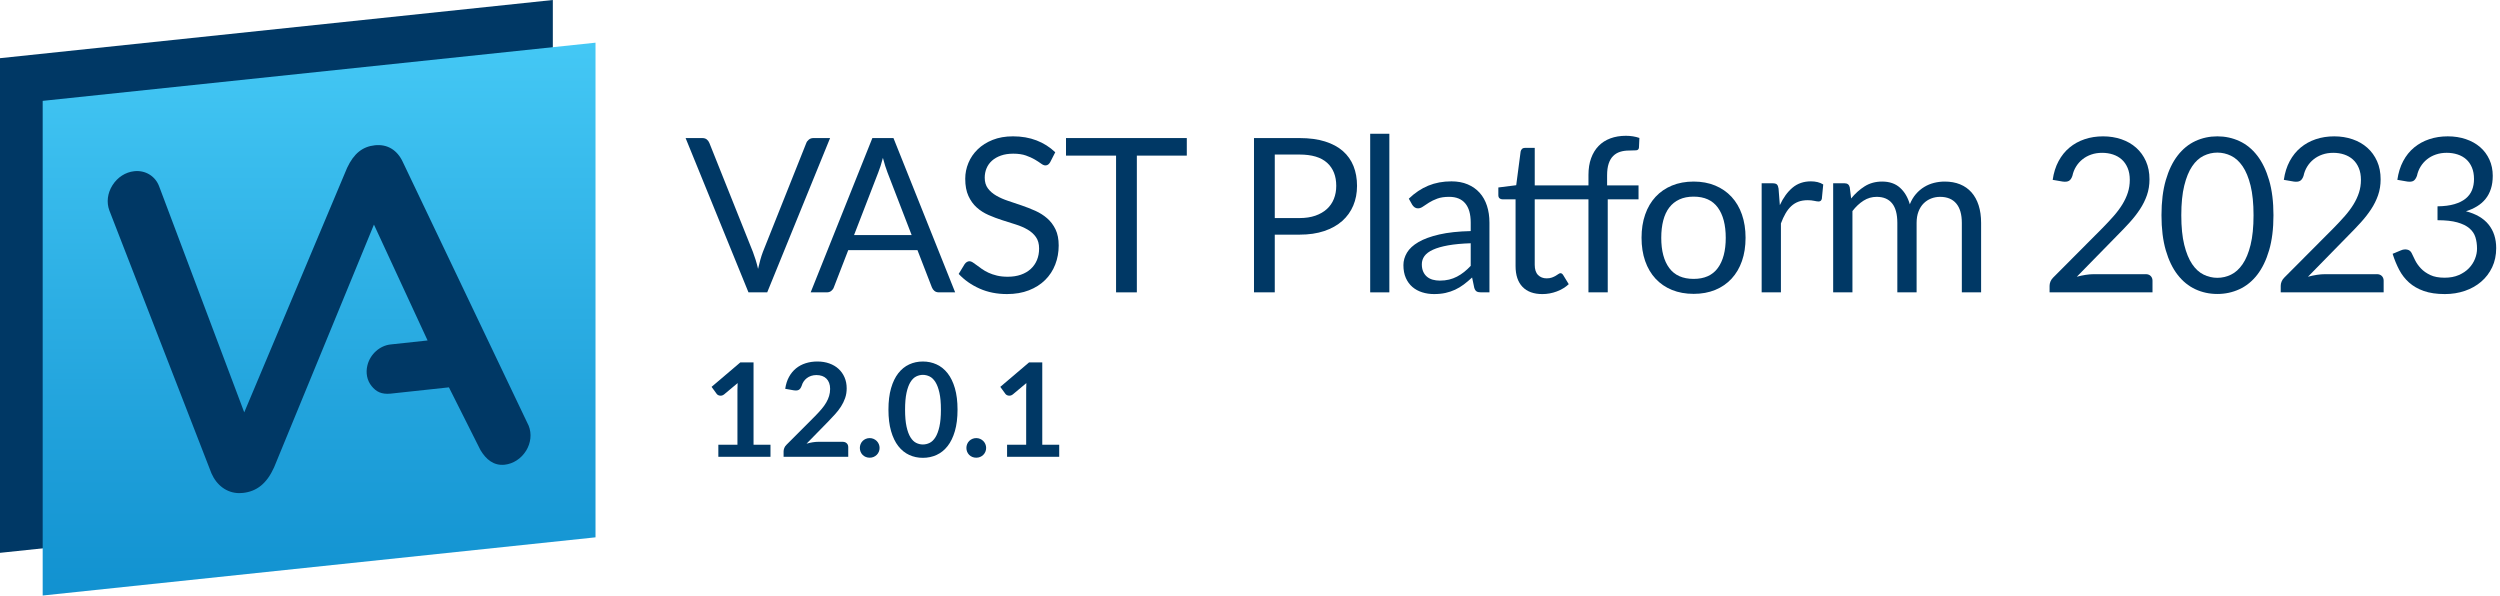 <?xml version="1.0" encoding="UTF-8"?>
<svg xmlns="http://www.w3.org/2000/svg" xmlns:xlink="http://www.w3.org/1999/xlink" id="Layer_1" viewBox="0 0 503.764 120">
  <defs>
    <linearGradient id="linear-gradient" x1="64.3" y1="120" x2="64.3" y2="8.601" gradientUnits="userSpaceOnUse">
      <stop offset="0" stop-color="#1191d0"></stop>
      <stop offset="1" stop-color="#44c8f5"></stop>
    </linearGradient>
  </defs>
  <polygon points="111.399 0 0 11.723 0 111.399 111.399 99.675 111.399 0" style="fill:#003865;"></polygon>
  <path d="m8.601,20.324v99.676l111.399-11.724V8.601L8.601,20.324Zm97.397,70.519c-.971,1.567-2.581,2.614-4.306,2.8-2.172.234-3.743-1.031-4.886-2.962l-6.347-12.628-11.753,1.267c-1.865.176-2.911-.393-3.832-1.527-.922-1.134-1.225-2.67-.831-4.213.566-2.221,2.483-3.936,4.663-4.171l7.454-.803-10.809-23.347-20.133,48.936c-1.468,3.252-3.485,4.833-6.274,5.134-.265.029-.533.041-.795.038-2.471-.034-4.501-1.6-5.544-3.99l-20.563-52.947c-.618-1.645-.39-3.505.624-5.108,1.014-1.603,2.612-2.632,4.385-2.823,2.252-.243,4.274,1.001,5.032,3.096l17.13,45.499,20.734-49.282c1.371-2.915,3.126-4.273,5.599-4.539,2.486-.268,4.478.944,5.59,3.305l25.395,53.215c.643,1.606.44,3.484-.532,5.052Z" style="fill:url(#linear-gradient);"></path>
  <path d="m167.267,27.821l-12.67,31.09h-3.775l-12.67-31.09h3.363c.376,0,.68.094.911.282.231.188.405.427.521.716l8.765,21.935c.188.492.373,1.027.553,1.605.181.579.344,1.186.488,1.823.145-.637.296-1.244.456-1.823.159-.578.333-1.113.521-1.605l8.743-21.935c.087-.246.257-.474.51-.683s.561-.315.922-.315h3.363Z" style="fill:#003865;"></path>
  <path d="m192.468,58.911h-3.254c-.376,0-.68-.094-.911-.282-.231-.188-.405-.426-.521-.716l-2.907-7.507h-13.95l-2.907,7.507c-.087.26-.253.492-.499.694-.246.203-.55.304-.911.304h-3.254l12.432-31.09h4.252l12.432,31.09Zm-8.765-11.542l-4.882-12.649c-.145-.376-.296-.813-.456-1.312s-.311-1.031-.456-1.595c-.304,1.171-.615,2.148-.933,2.929l-4.882,12.627h11.607Z" style="fill:#003865;"></path>
  <path d="m211.62,32.681c-.13.217-.271.38-.423.488s-.336.163-.553.163c-.246,0-.535-.123-.868-.369-.333-.246-.749-.517-1.248-.813s-1.099-.567-1.801-.814c-.702-.246-1.551-.369-2.549-.369-.94,0-1.768.127-2.484.38-.716.253-1.316.597-1.801,1.03-.485.434-.85.944-1.096,1.53-.246.585-.369,1.219-.369,1.898,0,.868.213,1.587.64,2.159s.991,1.06,1.692,1.464c.701.405,1.497.756,2.387,1.052.889.297,1.801.604,2.733.922.933.318,1.844.677,2.734,1.074.89.398,1.685.9,2.386,1.508s1.266,1.353,1.692,2.235.64,1.967.64,3.254c0,1.359-.231,2.636-.694,3.829s-1.139,2.231-2.028,3.113c-.89.882-1.982,1.577-3.276,2.083-1.294.506-2.766.759-4.415.759-2.025,0-3.862-.365-5.511-1.096-1.649-.73-3.059-1.717-4.23-2.961l1.215-1.996c.116-.159.256-.293.423-.401.166-.108.351-.163.553-.163.188,0,.401.076.64.228s.51.344.813.575.651.485,1.042.759c.391.275.835.528,1.334.759.499.231,1.066.423,1.703.575.636.152,1.352.228,2.148.228.998,0,1.887-.137,2.668-.412.781-.274,1.443-.662,1.985-1.161.542-.499.958-1.096,1.247-1.79.29-.694.434-1.468.434-2.321,0-.94-.213-1.71-.64-2.311s-.987-1.103-1.681-1.508c-.694-.404-1.49-.748-2.387-1.03-.897-.282-1.808-.571-2.733-.868-.926-.296-1.837-.64-2.734-1.031-.897-.391-1.692-.896-2.387-1.519s-1.255-1.399-1.681-2.333c-.427-.933-.64-2.086-.64-3.46,0-1.099.213-2.162.64-3.189.426-1.027,1.048-1.938,1.866-2.733.817-.795,1.822-1.432,3.016-1.909,1.193-.478,2.563-.716,4.111-.716,1.736,0,3.316.275,4.741.825,1.424.55,2.679,1.345,3.764,2.386l-1.02,1.996Z" style="fill:#003865;"></path>
  <path d="m239.147,31.357h-10.066v27.554h-4.188v-27.554h-10.088v-3.537h24.342v3.537Z" style="fill:#003865;"></path>
  <path d="m261.863,27.821c1.967,0,3.678.228,5.131.684,1.454.456,2.658,1.103,3.613,1.942.954.839,1.666,1.852,2.137,3.037.47,1.187.705,2.51.705,3.971,0,1.446-.253,2.77-.76,3.97-.506,1.201-1.247,2.235-2.224,3.103s-2.184,1.544-3.623,2.028c-1.439.485-3.1.727-4.979.727h-4.99v11.629h-4.187v-31.09h9.177Zm0,16.12c1.2,0,2.26-.159,3.179-.477.918-.318,1.692-.763,2.321-1.334.629-.571,1.103-1.255,1.421-2.05s.478-1.67.478-2.625c0-1.981-.611-3.529-1.833-4.643-1.223-1.114-3.077-1.67-5.565-1.67h-4.99v12.8h4.99Z" style="fill:#003865;"></path>
  <path d="m279.962,26.953v31.958h-3.861v-31.958h3.861Z" style="fill:#003865;"></path>
  <path d="m283.881,40.036c1.215-1.171,2.523-2.046,3.927-2.625s2.958-.868,4.665-.868c1.229,0,2.321.203,3.275.608.955.405,1.758.969,2.408,1.692.651.724,1.143,1.599,1.476,2.625s.499,2.155.499,3.384v14.059h-1.714c-.376,0-.665-.062-.868-.185-.202-.123-.361-.365-.477-.727l-.435-2.083c-.578.535-1.143,1.009-1.692,1.421-.55.412-1.128.759-1.735,1.041-.607.282-1.255.499-1.941.651-.688.152-1.45.228-2.289.228-.854,0-1.656-.119-2.408-.358-.753-.239-1.407-.597-1.964-1.074-.557-.477-.998-1.081-1.323-1.812-.325-.73-.488-1.595-.488-2.593,0-.868.238-1.703.716-2.506s1.251-1.515,2.321-2.137,2.466-1.132,4.188-1.53c1.722-.397,3.833-.625,6.335-.683v-1.714c0-1.707-.368-2.997-1.106-3.873-.737-.875-1.815-1.312-3.232-1.312-.954,0-1.754.119-2.397.358s-1.2.506-1.67.803c-.471.296-.876.564-1.216.803s-.676.358-1.009.358c-.26,0-.484-.068-.672-.206-.188-.137-.348-.307-.478-.51l-.694-1.237Zm12.475,8.982c-1.778.058-3.294.199-4.545.423-1.251.225-2.271.517-3.059.878-.789.362-1.36.789-1.715,1.28s-.531,1.042-.531,1.649c0,.579.094,1.078.282,1.497.188.419.444.763.771,1.03.325.268.708.463,1.149.586.441.123.915.185,1.421.185.68,0,1.302-.068,1.866-.206s1.096-.336,1.595-.597.977-.571,1.432-.933c.456-.361.9-.773,1.334-1.237v-4.556Z" style="fill:#003865;"></path>
  <path d="m320.082,58.911v-18.745h-10.826v13.191c0,.926.224,1.613.672,2.061.448.449,1.027.673,1.736.673.404,0,.755-.054,1.052-.163.296-.108.554-.228.771-.358.217-.13.401-.25.553-.358.152-.108.286-.163.401-.163.203,0,.384.123.543.369l1.128,1.844c-.665.622-1.468,1.11-2.408,1.464-.94.354-1.909.532-2.907.532-1.735,0-3.07-.484-4.003-1.454-.933-.969-1.399-2.365-1.399-4.188v-13.451h-2.646c-.232,0-.427-.068-.586-.206s-.239-.351-.239-.64v-1.541l3.602-.456.89-6.791c.044-.217.142-.394.293-.531.152-.137.351-.206.597-.206h1.953v7.572h10.826v-2.126c0-1.258.177-2.375.531-3.352.354-.977.856-1.801,1.508-2.474.65-.672,1.442-1.182,2.376-1.529.933-.347,1.978-.521,3.135-.521.969,0,1.873.145,2.712.434l-.087,1.931c-.029.347-.221.536-.575.564s-.828.043-1.421.043c-.665,0-1.269.086-1.812.26-.542.173-1.009.456-1.399.846-.391.39-.69.904-.9,1.54-.21.637-.314,1.425-.314,2.365v2.018h6.335v2.799h-6.205v18.745h-3.883Z" style="fill:#003865;"></path>
  <path d="m341.283,36.586c1.605,0,3.052.268,4.339.803,1.287.536,2.387,1.295,3.298,2.278.911.984,1.609,2.173,2.094,3.569.484,1.396.727,2.955.727,4.675,0,1.736-.242,3.298-.727,4.687s-1.183,2.575-2.094,3.558c-.911.984-2.011,1.739-3.298,2.267s-2.733.792-4.339.792c-1.62,0-3.077-.264-4.372-.792-1.294-.528-2.397-1.283-3.309-2.267-.911-.983-1.608-2.169-2.094-3.558-.484-1.389-.727-2.951-.727-4.687,0-1.721.242-3.279.727-4.675.485-1.396,1.183-2.585,2.094-3.569.911-.983,2.015-1.743,3.309-2.278,1.295-.535,2.752-.803,4.372-.803Zm0,19.613c2.17,0,3.789-.727,4.86-2.181,1.069-1.454,1.605-3.482,1.605-6.085,0-2.618-.536-4.657-1.605-6.118-1.071-1.461-2.69-2.191-4.86-2.191-1.1,0-2.058.188-2.875.564-.817.376-1.497.919-2.039,1.627s-.947,1.58-1.215,2.614-.401,2.202-.401,3.504c0,2.604.538,4.632,1.616,6.085,1.077,1.454,2.716,2.181,4.914,2.181Z" style="fill:#003865;"></path>
  <path d="m358.648,41.337c.694-1.504,1.548-2.679,2.561-3.525,1.012-.846,2.249-1.27,3.71-1.27.463,0,.907.051,1.334.152.427.102.807.261,1.139.478l-.281,2.886c-.087.361-.304.542-.651.542-.202,0-.499-.043-.89-.13s-.832-.13-1.323-.13c-.694,0-1.312.102-1.855.304-.542.203-1.026.503-1.453.9-.427.398-.811.89-1.149,1.476-.341.585-.648,1.255-.923,2.007v13.885h-3.883v-21.978h2.213c.419,0,.708.08.867.239s.268.434.326.824l.26,3.341Z" style="fill:#003865;"></path>
  <path d="m369.393,58.911v-21.978h2.321c.549,0,.89.268,1.02.803l.282,2.256c.81-.998,1.721-1.815,2.733-2.452,1.013-.636,2.184-.955,3.515-.955,1.476,0,2.672.413,3.591,1.237.918.824,1.58,1.938,1.985,3.341.317-.795.727-1.482,1.226-2.061s1.06-1.056,1.682-1.432c.621-.376,1.283-.651,1.985-.825.701-.173,1.413-.26,2.137-.26,1.157,0,2.188.185,3.092.553.903.369,1.67.908,2.3,1.617.629.709,1.109,1.58,1.442,2.614s.499,2.217.499,3.547v13.994h-3.884v-13.994c0-1.721-.376-3.027-1.128-3.917-.752-.889-1.837-1.334-3.254-1.334-.637,0-1.241.112-1.812.336-.572.224-1.074.553-1.509.987-.434.434-.777.98-1.03,1.638s-.38,1.421-.38,2.289v13.994h-3.883v-13.994c0-1.765-.354-3.081-1.063-3.949-.709-.868-1.743-1.302-3.103-1.302-.954,0-1.837.257-2.646.77-.811.514-1.556,1.211-2.235,2.094v16.38h-3.883Z" style="fill:#003865;"></path>
  <path d="m432.375,55.245c.419,0,.752.123.998.369.245.246.368.564.368.955v2.343h-20.741v-1.323c0-.275.058-.557.174-.846.115-.29.296-.557.543-.803l9.958-10.002c.824-.839,1.576-1.645,2.256-2.419s1.259-1.551,1.736-2.333c.478-.781.846-1.573,1.106-2.375.26-.803.391-1.66.391-2.571,0-.911-.146-1.71-.435-2.397s-.683-1.255-1.182-1.703-1.089-.785-1.769-1.009c-.68-.224-1.41-.336-2.191-.336-.796,0-1.526.116-2.191.347s-1.255.553-1.768.965c-.514.412-.944.9-1.291,1.464-.348.564-.594,1.186-.738,1.866-.173.507-.408.843-.705,1.009-.297.167-.712.214-1.247.141l-2.018-.347c.202-1.417.597-2.672,1.182-3.764.586-1.092,1.324-2.007,2.214-2.745.889-.737,1.905-1.298,3.048-1.681s2.379-.575,3.71-.575c1.316,0,2.546.195,3.688.586s2.133.959,2.972,1.703c.839.745,1.497,1.653,1.975,2.723.478,1.071.716,2.286.716,3.645,0,1.157-.173,2.231-.521,3.222-.347.991-.817,1.935-1.41,2.831-.593.897-1.276,1.772-2.05,2.625-.774.854-1.595,1.714-2.463,2.582l-8.201,8.375c.578-.159,1.164-.285,1.758-.379.593-.094,1.164-.141,1.714-.141h10.414Z" style="fill:#003865;"></path>
  <path d="m458.115,43.377c0,2.719-.293,5.073-.879,7.062-.585,1.989-1.385,3.634-2.396,4.936-1.013,1.302-2.21,2.271-3.591,2.907-1.382.637-2.86.955-4.438.955-1.591,0-3.069-.318-4.437-.955-1.367-.636-2.557-1.605-3.569-2.907-1.012-1.302-1.808-2.947-2.386-4.936-.579-1.989-.868-4.343-.868-7.062s.289-5.077.868-7.073c.578-1.996,1.374-3.648,2.386-4.958,1.013-1.309,2.202-2.282,3.569-2.918,1.367-.636,2.846-.955,4.437-.955,1.577,0,3.056.318,4.438.955,1.381.637,2.578,1.609,3.591,2.918,1.012,1.309,1.812,2.961,2.396,4.958.586,1.996.879,4.354.879,7.073Zm-4.014,0c0-2.372-.199-4.364-.597-5.977s-.933-2.911-1.605-3.895c-.673-.983-1.45-1.688-2.332-2.115-.883-.427-1.801-.64-2.756-.64-.954,0-1.873.213-2.755.64-.883.427-1.656,1.132-2.321,2.115-.666.984-1.197,2.282-1.595,3.895-.398,1.613-.597,3.605-.597,5.977s.198,4.361.597,5.966c.397,1.605.929,2.9,1.595,3.884.665.983,1.438,1.688,2.321,2.115.882.427,1.801.64,2.755.64.955,0,1.873-.213,2.756-.64.882-.427,1.659-1.132,2.332-2.115.673-.984,1.208-2.278,1.605-3.884s.597-3.594.597-5.966Z" style="fill:#003865;"></path>
  <path d="m478.952,55.245c.419,0,.752.123.998.369.245.246.368.564.368.955v2.343h-20.741v-1.323c0-.275.058-.557.174-.846.115-.29.296-.557.543-.803l9.958-10.002c.824-.839,1.576-1.645,2.256-2.419s1.259-1.551,1.736-2.333c.478-.781.846-1.573,1.106-2.375.26-.803.391-1.66.391-2.571,0-.911-.146-1.71-.435-2.397s-.683-1.255-1.182-1.703-1.089-.785-1.769-1.009c-.68-.224-1.41-.336-2.191-.336-.796,0-1.526.116-2.191.347s-1.255.553-1.768.965c-.514.412-.944.9-1.291,1.464-.348.564-.594,1.186-.738,1.866-.173.507-.408.843-.705,1.009-.297.167-.712.214-1.247.141l-2.018-.347c.202-1.417.597-2.672,1.182-3.764.586-1.092,1.324-2.007,2.214-2.745.889-.737,1.905-1.298,3.048-1.681s2.379-.575,3.71-.575c1.316,0,2.546.195,3.688.586s2.133.959,2.972,1.703c.839.745,1.497,1.653,1.975,2.723.478,1.071.716,2.286.716,3.645,0,1.157-.173,2.231-.521,3.222-.347.991-.817,1.935-1.41,2.831-.593.897-1.276,1.772-2.05,2.625-.774.854-1.595,1.714-2.463,2.582l-8.201,8.375c.578-.159,1.164-.285,1.758-.379.593-.094,1.164-.141,1.714-.141h10.414Z" style="fill:#003865;"></path>
  <path d="m483.078,36.239c.202-1.417.593-2.672,1.172-3.764.578-1.092,1.312-2.007,2.202-2.745.89-.737,1.909-1.298,3.059-1.681,1.15-.383,2.391-.575,3.722-.575,1.315,0,2.53.188,3.645.564,1.113.376,2.072.911,2.875,1.605s1.428,1.533,1.876,2.517c.448.984.673,2.076.673,3.276,0,.984-.127,1.863-.38,2.636-.253.774-.614,1.45-1.085,2.028-.47.579-1.038,1.071-1.703,1.476-.665.405-1.41.738-2.234.998,2.025.521,3.548,1.414,4.567,2.679,1.02,1.266,1.529,2.846,1.529,4.741,0,1.432-.271,2.719-.813,3.862-.543,1.143-1.284,2.115-2.224,2.918-.94.803-2.036,1.418-3.287,1.844-1.251.427-2.593.64-4.024.64-1.649,0-3.06-.206-4.231-.618-1.171-.413-2.162-.98-2.972-1.703-.811-.723-1.476-1.58-1.996-2.571-.521-.99-.962-2.064-1.323-3.222l1.67-.694c.435-.188.857-.239,1.27-.152s.712.326.9.716c.188.405.423.89.705,1.454.282.564.669,1.106,1.161,1.627.491.521,1.117.962,1.876,1.323.76.362,1.726.542,2.896.542,1.085,0,2.036-.177,2.854-.532.816-.354,1.497-.813,2.039-1.377s.951-1.193,1.226-1.888.412-1.381.412-2.061c0-.838-.108-1.605-.325-2.3s-.622-1.294-1.215-1.801c-.593-.506-1.407-.904-2.44-1.193-1.034-.289-2.361-.434-3.981-.434v-2.799c1.33-.014,2.463-.159,3.396-.434.933-.274,1.692-.651,2.278-1.128.585-.478,1.012-1.049,1.279-1.714.268-.666.401-1.403.401-2.213,0-.896-.141-1.678-.423-2.343-.282-.666-.669-1.215-1.16-1.649-.492-.434-1.074-.76-1.747-.977s-1.399-.325-2.181-.325c-.78,0-1.508.116-2.18.347-.673.231-1.267.553-1.779.965-.514.412-.944.9-1.291,1.464-.348.564-.594,1.186-.737,1.866-.188.507-.424.843-.705,1.009-.282.167-.691.214-1.227.141l-2.018-.347Z" style="fill:#003865;"></path>
  <path d="m155.257,89.617v2.43h-10.507v-2.43h3.848v-11.071c0-.438.013-.889.04-1.353l-2.732,2.285c-.158.122-.313.199-.466.229s-.298.033-.434.007-.256-.072-.361-.139c-.105-.065-.184-.138-.236-.216l-1.024-1.405,5.792-4.926h2.666v16.588h3.415Z" style="fill:#003865;"></path>
  <path d="m169.782,89.026c.35,0,.628.099.834.295.206.197.309.458.309.782v1.943h-13.028v-1.077c0-.219.046-.448.138-.689.092-.24.238-.457.44-.65l5.766-5.778c.481-.49.913-.959,1.293-1.405s.698-.889.952-1.326c.254-.438.449-.882.584-1.333s.204-.926.204-1.426c0-.455-.066-.855-.197-1.201s-.317-.637-.558-.873c-.241-.237-.53-.414-.867-.532s-.716-.178-1.136-.178c-.385,0-.742.055-1.07.164-.328.11-.619.263-.873.46-.254.197-.469.427-.644.689-.175.263-.307.552-.394.867-.149.402-.342.67-.578.801-.236.132-.578.162-1.024.092l-1.707-.302c.131-.91.385-1.709.762-2.396.376-.688.847-1.261,1.412-1.721.565-.46,1.213-.806,1.944-1.038.731-.231,1.517-.348,2.357-.348.875,0,1.677.129,2.403.388.727.258,1.348.623,1.865,1.097.517.473.919,1.042,1.208,1.707.289.666.434,1.405.434,2.22,0,.7-.103,1.349-.309,1.943-.206.596-.482,1.165-.828,1.708s-.751,1.068-1.215,1.575c-.464.509-.95,1.024-1.458,1.55l-4.282,4.374c.412-.123.821-.217,1.228-.282.407-.066.794-.099,1.162-.099h4.873Z" style="fill:#003865;"></path>
  <path d="m173.263,90.261c0-.271.05-.529.151-.774s.239-.456.414-.631c.175-.175.385-.315.63-.42.245-.105.508-.158.788-.158.28,0,.541.053.781.158.241.104.451.245.63.42.179.175.322.386.427.631s.158.503.158.774c0,.28-.053.541-.158.781-.105.241-.248.449-.427.624-.18.175-.39.313-.63.414s-.501.15-.781.15c-.28,0-.543-.05-.788-.15s-.456-.239-.63-.414c-.175-.175-.313-.383-.414-.624-.101-.24-.151-.501-.151-.781Z" style="fill:#003865;"></path>
  <path d="m192.949,82.552c0,1.654-.177,3.093-.532,4.313-.354,1.222-.845,2.231-1.471,3.027-.626.797-1.366,1.391-2.219,1.78-.854.39-1.775.584-2.765.584-.99,0-1.907-.194-2.751-.584-.845-.39-1.579-.983-2.2-1.78-.622-.796-1.107-1.806-1.458-3.027-.351-1.221-.525-2.659-.525-4.313,0-1.664.175-3.104.525-4.321.35-1.217.836-2.224,1.458-3.021s1.355-1.391,2.2-1.779c.845-.391,1.762-.585,2.751-.585.989,0,1.911.194,2.765.585.854.389,1.593.982,2.219,1.779s1.117,1.804,1.471,3.021.532,2.657.532,4.321Zm-3.349,0c0-1.375-.101-2.514-.302-3.415-.202-.901-.471-1.62-.808-2.154-.337-.533-.725-.908-1.162-1.123-.438-.214-.893-.321-1.366-.321-.464,0-.913.107-1.346.321-.434.215-.817.59-1.149,1.123-.333.534-.598,1.253-.794,2.154-.197.901-.295,2.04-.295,3.415,0,1.374.098,2.513.295,3.414.197.902.462,1.62.794,2.154s.716.908,1.149,1.123c.433.215.882.321,1.346.321.473,0,.928-.106,1.366-.321.438-.215.825-.589,1.162-1.123.337-.534.606-1.252.808-2.154.201-.901.302-2.04.302-3.414Z" style="fill:#003865;"></path>
  <path d="m194.735,90.261c0-.271.05-.529.151-.774s.239-.456.414-.631c.175-.175.385-.315.63-.42.245-.105.508-.158.788-.158.28,0,.541.053.781.158.241.104.451.245.63.42.179.175.322.386.427.631s.158.503.158.774c0,.28-.053.541-.158.781-.105.241-.248.449-.427.624-.18.175-.39.313-.63.414s-.501.15-.781.15c-.28,0-.543-.05-.788-.15s-.456-.239-.63-.414c-.175-.175-.313-.383-.414-.624-.101-.24-.151-.501-.151-.781Z" style="fill:#003865;"></path>
  <path d="m213.437,89.617v2.43h-10.507v-2.43h3.848v-11.071c0-.438.013-.889.04-1.353l-2.732,2.285c-.158.122-.313.199-.466.229s-.298.033-.434.007-.256-.072-.361-.139c-.105-.065-.184-.138-.236-.216l-1.024-1.405,5.792-4.926h2.666v16.588h3.415Z" style="fill:#003865;"></path>
</svg>
